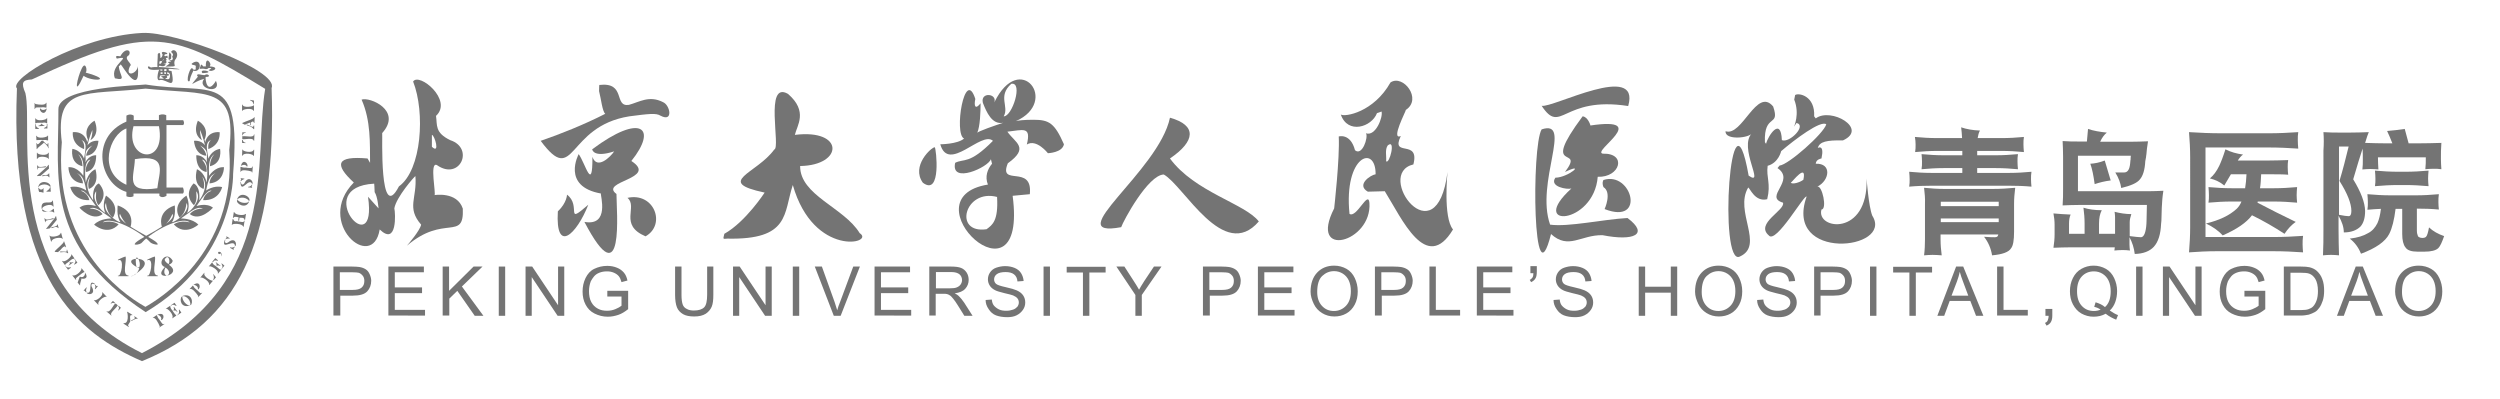 <?xml version="1.0" encoding="utf-8"?>
<!-- Generator: Adobe Illustrator 24.0.1, SVG Export Plug-In . SVG Version: 6.00 Build 0)  -->
<svg version="1.1" id="Logo" xmlns="http://www.w3.org/2000/svg" xmlns:xlink="http://www.w3.org/1999/xlink" x="0px" y="0px"
	 viewBox="0 0 1091.7 174.4" style="enable-background:new 0 0 1091.7 174.4;" xml:space="preserve">
<style type="text/css">
	.投影{fill:none;}
	.圆角_x0020_2_x0020_pt{fill:#FFFFFF;stroke:#000000;stroke-miterlimit:10;}
	.实时对称_x0020_X{fill:none;}
	.柔化斜面{fill:url(#SVGID_1_);}
	.黄昏{fill:#FFFFFF;}
	.植物_GS{fill:#FFE100;}
	.高卷式发型_GS{fill-rule:evenodd;clip-rule:evenodd;fill:#4CACE2;}
	.st0{fill:#747474;}
</style>
<linearGradient id="SVGID_1_" gradientUnits="userSpaceOnUse" x1="-579.122" y1="-644.634" x2="-578.415" y2="-643.927">
	<stop  offset="0" style="stop-color:#E6E7EA"/>
	<stop  offset="0.174" style="stop-color:#E2E3E6"/>
	<stop  offset="0.352" style="stop-color:#D6D6D8"/>
	<stop  offset="0.532" style="stop-color:#C0C0C1"/>
	<stop  offset="0.714" style="stop-color:#A3A4A3"/>
	<stop  offset="0.895" style="stop-color:#7F8281"/>
	<stop  offset="1" style="stop-color:#686E6C"/>
</linearGradient>
<path class="st0" d="M62,157.7c41.7-16.9,59-52,56.6-119.3c3.5-7.5-42.1-24.9-56.6-24v0c0,0,0,0-0.1,0v0
	C34.4,15.9,3.4,34.6,7.4,38.6C4,121.7,34.3,145.7,62,157.7 M115.8,38.8c-5.1,30.5,6.7,84.3-53.8,115.4
	C-0.3,123.2,14.8,56.4,11.1,40.7c-2-4.7-1.3-5.8,2.8-6C66,10.3,75.2,13.9,115.8,38.8z"/>
<path class="st0" d="M101.8,75.9c3.7-45.9-9.2-34.3-38.2-39v0c-2,0.4-38.3,0.9-38.1,10.8c0.2,29.2-6.6,59.2,38.1,88.6v0c0,0,0,0,0,0
	c0,0,0,0,0,0v0C102.7,113.1,101.8,75.9,101.8,75.9z M63.5,134c-11.7-6.5-40.3-28.4-36.5-71.9c-3.1-24.9,10.1-20.5,36.6-23.4v0
	c27.5,2.9,39.9-1.7,36.5,26.8C103.6,110.7,68.1,131.4,63.5,134z"/>
<path class="st0" d="M56.1,120.6h-4.6v-0.3c1.3,1.2,3.2-8.2,0-6.6v-0.3c0.1,0,1.9-1,3.3-1.4c0.7,1.6-1.7,8.3,1.3,8.3V120.6z"/>
<path class="st0" d="M57.5,120.5c1.6-0.3,2.7-1.4,3.3-3.3c-12.4-6,13.2-6.2-3.3,3.5V120.5z M59.5,116.2c0,0.2,0.4,0.8,1.3,0.5
	C62,114.2,58.4,108.8,59.5,116.2z"/>
<path class="st0" d="M68.9,120.6h-4.6v-0.3c1.3,1.2,3.2-8.2,0-6.6v-0.3c0.1,0,1.9-1,3.3-1.4c0.7,1.6-1.7,8.3,1.3,8.3V120.6z"/>
<path class="st0" d="M75.4,113.8c0,0.8-0.6,1.4-1.7,1.8c7,4.7-8,7.6-1.7,1C68.2,115.3,72.5,109,75.4,113.8z M72.8,120.4
	c0.8-0.1,2.1-1.7-0.5-3.6C72.1,116.9,70.9,119.6,72.8,120.4z M73.5,115.3c1-0.4,0.3-5-1.6-2C72,113.8,72,114.2,73.5,115.3z"/>
<path class="st0" d="M35.7,29.9c-1.9,3.7-4,13.7,0.8,3.2c3.7,2.7,13.6,2.1,0.9-1.4C38.3,31,37.4,26.4,35.7,29.9z"/>
<path class="st0" d="M52.6,24.5c0.2,0.4-2.9-0.9-1.6,1.1c7.6-1.6-3.4,2.7-0.8,8.6c5.4,1.3,1.8-1.6,1.7-5.3c0,0,0.5-0.2,0.8-0.8
	c0.4,0,8.7,14.9,7.5,0.8c-0.3,3.4-5.9,5.1-3.4-0.1c1.5-0.8-3.4-3.2-0.5-4.7C57.6,21.8,54.7,20.6,52.6,24.5z"/>
<path class="st0" d="M73,24.4c0.8-0.5-2,1-1-0.7c3.5-0.1-2.8-2.3-1,0.1c-0.2,1.6-1,1.5-1,1.5c0-0.2,0.2-3.4-1.1-1.7
	c0.1,1.3-0.8,8.4,0.6,5.2c0.1-0.5,2,1,2.9-0.7c-3.5-0.9,1.5,0.8,0-1.8c0.9-0.1,0.3,0.2,0-1C72.6,25.3,73.8,25.5,73,24.4z M70,27.9
	h-0.4c0,0-0.1-0.9,0.2-1.2h1C70.8,26.7,70.7,27.5,70,27.9z M71.5,25.8C71.2,25.4,70.7,25.4,71.5,25.8C71.8,26.2,70,27.1,71.5,25.8z"
	/>
<path class="st0" d="M73.6,22.8c1-0.4-1.2,5,1.1,2.8C74.6,24.7,75.4,23.5,73.6,22.8z"/>
<path class="st0" d="M74.7,22.7c1.2-2.2,4.2,0.7,1.7,3.5c-1.2,2.9,2.3,2.8-4.1,2.9c-0.3,0.1,0.8-0.5,1.8-1.4l-0.7-0.4
	c-0.3-0.6,2.6-0.2,0.6-0.8c-0.6-0.5,2.3,0.6,1.2-1.8C75.3,24.4,76.2,23.9,74.7,22.7z"/>
<path class="st0" d="M64.6,29.2c-0.3,2.7,8.8,0.3,11.1,1c9,0.5-7.2-1.6-9.8-0.7C65.9,29.5,64.8,28.6,64.6,29.2z"/>
<path class="st0" d="M74.9,31c-0.6,0-1.2-0.2-1.2-0.2l-0.1-0.9h-0.9l0,1.1l-1,0.1v-1.1L70.9,30v0.9L70,30.8c-0.3-2.7-2.6,5.4,0,4.1
	C73.1,34.6,76.8,40,74.9,31z M71.7,31.6h0.8v0.7l-0.8-0.1V31.6z M70.2,31.6c0.2,0,0.2,0,0.2,0h0.6v0.7h-0.8
	C70.2,32.4,70,31.6,70.2,31.6z M71.5,33.2c-0.8,0-1.2,0.2-1.2,0.2c0.7,0.6,2.7,1.2-0.8,0.9c0,0.1,0.1-0.4,0.5-1.4h2.3
	C72.4,32.8,72.3,33.1,71.5,33.2z M74,34.3c-0.1-0.3,0,0.8-1.9,0c0.3-0.3,1.5-0.1,0.6-1.3l0.8,0.1c0,0,0.6-0.7-0.1-0.8
	c0,0-0.6,0.2-0.4-0.7C73.7,31.6,74.7,32.2,74,34.3z"/>
<path class="st0" d="M83.7,27.8c4.2-3.2,4.7,3.4,1.3,3.2c-0.3-0.2-0.7-0.1-0.7-0.1c0.1,0.6-0.9,1.3-1.5,4.5
	c-2.2,1.3,0.5-7.9,1.5-5.1c0.6,0.3,1,0.1,1.2,0c0,0-0.1-0.7,0-1.5c-0.3-0.3-0.1-0.2-1.7-0.6L83.7,27.8z"/>
<path class="st0" d="M87.6,28.8c-1,2.2-0.2,0.7,2.3,1.4c0,0,0.8,0,1.2-0.5h1.2c0,0-0.4,0.6-1.2,0.9c1.2,1.3,5.6-1.3,0.5-1.6l0.2-0.5
	c0.6-0.8-2.1-4.5-1.9,0.5h-1.2C88.7,29,87.8,27.4,87.6,28.8z"/>
<path class="st0" d="M88.1,31.3c0-1.3,5.8,0.3,1.1,0.6C89.4,31.6,88.2,32.5,88.1,31.3z"/>
<path class="st0" d="M86,32.8c0.6-0.8,1.4,0,3.5,0c0.9-1.1,3.3,0.9,0.3,0.8c-0.2,0.9,0.6,8.1,4.5,1.7c2.8,6.1-8.8,3.6-5.1-0.9
	c-5.1,1.3-7.3,4.7-2.8-0.9L86,32.8z"/>
<path class="st0" d="M68.8,106.8c1.3-1.8-18.9-9.5-16.4-13.4c0,0,1.6,4.3,4.6,5.6c0,0,2.5-6.5-5.6-9.3c0,0-0.7,4.6,1.2,7.3
	c-1,0.3-8.6-4.9-6.3-8.4c0,0,0.1,4.5,3,6.4c0,0,3.7-5-3-9.6c0,0-2,4-0.3,7.6c-1.7-0.8-6.7-6.1-4-9.5c0.1,0.8-0.7,4.1,1,6.1
	c0,0,4.9-4.2,0.2-9.5c0,0-3.1,0.8-2.5,7.4c-1.4-1.9-4.2-6.7-1.3-10.4c0,0-1.4,2.9-0.6,5.4c0,0,4.8-1.2,2.9-8.6c0,0-3.2,1.1-4.2,5.8
	c-0.1,0.1-1.4-9.8,2-10c0,0-2.5,2.6-2,5.4c0,0,4.5-0.2,4.5-7.3c0,0-3-0.3-4.7,3.1c0.5-3-1.4-5,3.1-7.4c0,0-2.5,1.9-2.8,4.5
	c0,0,4.7,0.1,5.4-6.5c0,0-3.1-0.5-4.8,2c0.1-0.6,0.8-3.6,2.1-6.7c0,0,0.3,1.8-0.8,4.4c0,0,4.4-2.1,1.8-8.5c0,0-5.4,2.7-2.9,8.3
	l-0.3,1.1c0,0-0.8-4.8-6.3-4.4c0,0-0.8,5.3,4.9,7.4c0,0,0.5-2.5-1.1-4c2.6,1.3,1.8,3.5,1.1,8.2c0,0-1.1-3.6-5.1-4.3
	c0,0-1.3,6.2,4.4,7.6c0,0,0.2-2.9-1.9-5.3c2.1,1.7,2.6,3.5,2.3,9.5c0,0-2.4-4-6.5-3.8c0,0-0.2,6.5,6.3,7.1c0,0,0.2-2.4-2.6-4.6
	c2.1,1.4,2.9,1.6,4.1,7.7c0,0-3.3-2.4-7-1.5c0,0,1.2,6,8.3,5.7c0,0-0.4-3-3.7-4.1c1.8-0.7,4.9,4.3,6.6,6.7c0,0-4.3-1.6-7.2,0.7
	c0,0,5.6,6.3,10.1,2.8c0,0-1.7-2.5-5.7-2.4c2.8-1.3,5.4,1.5,9.6,4.3c0,0-5-0.1-7.6,2.7c0,0,5.8,5.2,10.7-0.1c0,0-2.5-2-6.9-0.9
	c3.5-3,16.5,4,20.7,8.7C66,106.2,67.4,106.9,68.8,106.8z"/>
<path class="st0" d="M58.9,106.8c-1.3-1.8,18.9-9.5,16.4-13.4c0,0-1.6,4.3-4.6,5.6c0,0-2.5-6.5,5.6-9.3c0,0,0.7,4.6-1.2,7.3
	c1,0.3,8.6-4.9,6.3-8.4c0,0-0.1,4.5-3,6.4c0,0-3.7-5,3-9.6c0,0,2,4,0.3,7.6c1.7-0.8,6.7-6.1,4-9.5c-0.1,0.8,0.7,4.1-1,6.1
	c0,0-4.9-4.2-0.2-9.5c0,0,3.1,0.8,2.5,7.4c1.4-1.9,4.2-6.7,1.3-10.4c0,0,1.4,2.9,0.6,5.4c0,0-4.8-1.2-2.9-8.6c0,0,3.2,1.1,4.2,5.8
	c0.1,0.1,1.4-9.8-2-10c0,0,2.5,2.6,2,5.4c0,0-4.5-0.2-4.5-7.3c0,0,3-0.3,4.7,3.1c-0.5-3,1.4-5-3.1-7.4c0,0,2.5,1.9,2.8,4.5
	c0,0-4.7,0.1-5.4-6.5c0,0,3.1-0.5,4.8,2c-0.1-0.6-0.8-3.6-2.1-6.7c0,0-0.3,1.8,0.8,4.4c0,0-4.4-2.1-1.8-8.5c0,0,5.4,2.7,2.9,8.3
	l0.3,1.1c0,0,0.8-4.8,6.3-4.4c0,0,0.8,5.3-4.9,7.4c0,0-0.5-2.5,1.1-4c-2.6,1.3-1.8,3.5-1.1,8.2c0,0,1.1-3.6,5.1-4.3
	c0,0,1.3,6.2-4.4,7.6c0,0-0.2-2.9,1.9-5.3c-2.1,1.7-2.6,3.5-2.3,9.5c0,0,2.4-4,6.5-3.8c0,0,0.2,6.5-6.3,7.1c0,0-0.2-2.4,2.6-4.6
	c-2.1,1.4-2.9,1.6-4.1,7.7c0,0,3.3-2.4,7-1.5c0,0-1.2,6-8.3,5.7c0,0,0.4-3,3.7-4.1c-1.8-0.7-4.9,4.3-6.6,6.7c0,0,4.3-1.6,7.2,0.7
	c0,0-5.6,6.3-10.1,2.8c0,0,1.7-2.5,5.7-2.4c-2.8-1.3-5.4,1.5-9.6,4.3c0,0,5-0.1,7.6,2.7c0,0-5.8,5.2-10.7-0.1c0,0,2.5-2,6.9-0.9
	c-3.5-3-16.5,4-20.7,8.7C61.8,106.3,60.4,107,58.9,106.8z"/>
<path class="st0" d="M72.7,81.9V54.6H80c0.8-0.8,0-2.1,0-2.1h-7.4v-2.2c-1.7-0.8-3.2,0-3.2,0v2.1h-11v-1.9c-1.6-1.1-3.2,0-3.2,0v2.6
	C39,60,43.6,80.4,55.2,83.8v1.9c1.8,0.8,3.1,0,3.1,0v-1.2h11.3v1c1.3,1.3,3.1,0,3.1,0v-1h7.2c0.8-0.8,0-2.6,0-2.6H72.7z M55.2,80.7
	c-12.8-5.7-7.4-22,0-24.6V80.7z M58.3,55.1h11.1C72.8,73,54.3,70,58.3,55.1z M68.7,82.2c-14.6,2.2-10-5.1-9.8-12.7
	C73.7,67.1,69.4,75.3,68.7,82.2z"/>
<path class="st0" d="M16.1,69.4l0-2.7l0.2,0c-0.1,0.8,4.2,1.6,4.8,0l0.2,0l0,2.7l-0.2,0c0.2-0.8-4.2-1.7-4.8,0L16.1,69.4z"/>
<path class="st0" d="M22.3,105.5l-0.7-2.6l0.2,0c0.1,0.8,4.5,0.5,4.7-1.2l0.2,0l0.7,2.6l-0.2,0c0-0.8-4.5-0.6-4.7,1.2L22.3,105.5z"
	/>
<path class="st0" d="M42.9,133.1l-1.9-2l0.1-0.1c0.5,0.7,4.2-1.7,3.5-3.3l0.1-0.1l1.9,2l-0.1,0.1c-0.4-0.7-4.2,1.6-3.5,3.3
	L42.9,133.1z"/>
<path class="st0" d="M96.3,110.1c0,0.2,0.7,0.3,0.4,1.8l-0.1-0.1c0.1-0.5-0.1-0.9-0.4-1.2C95.5,111.9,94.4,109.3,96.3,110.1z"/>
<path class="st0" d="M111,65.4l-0.1,2.7l-0.2,0c0.1-0.8-4.2-1.7-4.8-0.1l-0.2,0l0.1-2.7l0.2,0c-0.2,0.8,4.2,1.8,4.8,0.1L111,65.4z"
	/>
<g>
	<path class="st0" d="M17.7,46.9c0.2,0.1,1-0.3,2.3,0.1h0.3l0-2.1l-0.2,0c-0.2,1.1-2.9,0.9-4.7,0.5c0-0.1-0.1-0.2-0.1-0.4l-0.2,0
		l0,2.6l0.2,0c0.1-0.8,0.6-0.7,2.2-0.7"/>
	<path class="st0" d="M20.2,47.4c0.3,0.1-1.7,1.3-2.5,0h-0.2c-0.5,1.3,2.3,3.5,2.9,0H20.2z"/>
</g>
<g>
	<path class="st0" d="M69.8,139.9c0-0.3-0.8-0.7-1.2-2l-0.2-0.3l-1.7,1.2l0.1,0.1c1-0.5,2.3,2,3,3.7c0,0.1-0.1,0.2-0.3,0.3l0.1,0.1
		l2.2-1.5l-0.1-0.1c-0.7,0.4-0.9-0.1-1.8-1.4"/>
	<path class="st0" d="M68.9,137.6c0-0.3,2.1,0.7,1.4,2.1l0.1,0.1c1.4-0.3,1.7-3.8-1.6-2.4L68.9,137.6z"/>
</g>
<g>
	<path class="st0" d="M85.9,126.6c-0.1-0.3-0.9-0.5-1.5-1.7l-0.2-0.2l-1.4,1.5l0.1,0.1c0.9-0.7,2.7,1.5,3.7,3c0,0.1-0.1,0.2-0.2,0.4
		l0.1,0.1l1.8-1.9l-0.1-0.1c-0.6,0.5-0.9,0.1-2-1"/>
	<path class="st0" d="M84.6,124.5c-0.1-0.3,2.2,0.3,1.8,1.8l0.1,0.1c1.3-0.6,0.9-4.1-2-2L84.6,124.5z"/>
</g>
<g>
	<path class="st0" d="M107.6,73.2c-0.2-0.1-1,0.2-2.3-0.3l-0.3,0L105,75l0.2,0c0.2-1.1,3-0.6,4.7-0.1c0,0.1,0.1,0.2,0.1,0.4l0.2,0
		l0.2-2.6l-0.2,0c-0.1,0.8-0.6,0.7-2.2,0.6"/>
	<path class="st0" d="M105.3,72.5c-0.3-0.1,1.8-1.2,2.5,0.2l0.2,0c0.6-1.3-2-3.7-2.8-0.2L105.3,72.5z"/>
</g>
<g>
	<path class="st0" d="M18.2,53.6c0.2,0.2,1.2-0.4,2.1,0.2h0.3l0-2.2l-0.2,0c0.2,0.7-4.3,1.6-4.8,0.1l-0.2,0l0,2.1h0.3
		c0.5-0.3,0.6-0.1,2.2-0.2"/>
	<path class="st0" d="M20.5,54.1c-0.3,0.4,0.6,1-1.3,1.8l0,0.2l1.5,0l0-2H20.5z"/>
	<path class="st0" d="M17.7,54.5c-0.2,0.2-0.5,0.3-0.9,0.4l0,0.2l2.6-0.1l0-0.2c-0.3-0.2-0.4,0.2-1.2-0.8h-0.1
		C18,54.3,17.8,54.4,17.7,54.5z"/>
	<path class="st0" d="M15.6,54.3c0-0.1,0-0.2,0-0.2h-0.2l0,2.2l1.6,0l0-0.2C16.2,55.7,15.6,55.3,15.6,54.3z"/>
</g>
<g>
	<path class="st0" d="M30.4,114c0.2,0,0.7-1,1.9-1l0.2-0.2l-1.3-1.8l-0.1,0.1c0.6,0.5-2.6,3.8-3.9,2.8l-0.1,0.1l1.2,1.7l0.3-0.2
		c0.3-0.5,0.4-0.4,1.7-1.4"/>
	<path class="st0" d="M32.5,113.1c0,0.5,1.1,0.5-0.1,2.3l0.1,0.2l1.3-0.9l-1.2-1.7L32.5,113.1z"/>
	<path class="st0" d="M30.5,115c0,0.3-0.2,0.5-0.5,0.8L30,116l2.1-1.5l-0.1-0.1c-0.3,0-0.2,0.4-1.5,0.1l-0.1,0.1
		C30.5,114.7,30.5,114.9,30.5,115z"/>
	<path class="st0" d="M28.6,116.1c-0.1-0.1-0.1-0.1-0.1-0.2l-0.1,0.1l1.3,1.8l1.3-0.9l-0.1-0.2C29.8,116.9,29.1,116.9,28.6,116.1z"
		/>
</g>
<g>
	<path class="st0" d="M75.4,135.7c0-0.2-1-0.7-1-1.9l-0.2-0.2l-1.8,1.2l0.1,0.1c0.5-0.6,3.7,2.7,2.7,4l0.1,0.1l1.7-1.2l-0.2-0.3
		c-0.5-0.3-0.4-0.4-1.4-1.7"/>
	<path class="st0" d="M74.6,133.5c0.5,0,0.5-1,2.3,0.1l0.2-0.1l-0.9-1.3l-1.7,1.2L74.6,133.5z"/>
	<path class="st0" d="M76.5,135.6c0.3,0,0.5,0.2,0.8,0.6l0.2-0.1l-1.5-2.1l-0.2,0.1c0,0.3,0.4,0.3,0,1.5l0.1,0.1
		C76.1,135.5,76.3,135.5,76.5,135.6z"/>
	<path class="st0" d="M77.5,137.5c-0.1,0.1-0.1,0.1-0.2,0.1l0.1,0.1l1.8-1.2l-0.9-1.3l-0.2,0.1C78.3,136.2,78.3,136.9,77.5,137.5z"
		/>
</g>
<g>
	<path class="st0" d="M94.3,116.3c0-0.3-1.1-0.4-1.5-1.5l-0.2-0.2l-1.4,1.7l0.1,0.1c0.3-0.7,4.4,1.5,3.8,3l0.1,0.1l1.3-1.6l-0.2-0.2
		c-0.6-0.1-0.5-0.3-1.8-1.3"/>
	<path class="st0" d="M92.9,114.5c0.5-0.1,0.2-1.2,2.2-0.6l0.1-0.2l-1.2-1l-1.3,1.6L92.9,114.5z"/>
	<path class="st0" d="M95.2,115.9c0.3,0,0.6,0.1,1,0.3l0.1-0.1l-2-1.6l-0.1,0.1c0.1,0.3,0.4,0.1,0.4,1.4l0.1,0.1
		C94.9,115.9,95.1,115.9,95.2,115.9z"/>
	<path class="st0" d="M96.7,117.4c-0.1,0.1-0.1,0.1-0.2,0.2l0.1,0.1l1.4-1.7l-1.2-1l-0.1,0.2C97.2,116,97.4,116.7,96.7,117.4z"/>
</g>
<g>
	<path class="st0" d="M18.5,61.2c0.3,0.1,1.1-0.3,2.2,0.1h0.3L21,59.2l-0.2,0c0.2,0.7-4.3,1.6-4.8,0.1l-0.2,0l0.1,1.9
		c0.5,0,0.9-0.1,2.3-0.1"/>
	<path class="st0" d="M20.9,62.4c0,0.5-0.1,0.7-0.3,0.7c-0.6-0.3-0.6-0.4-1.8-1.6h-0.6c0-0.5-1.8,2.7-2.1,1l-0.2,0l0.1,2.6l0.2,0
		c0.1-0.6,1.9-1.7,3-2.8c1.3,1.1,1.9,1.9,1.8,2.4l0.2,0l-0.1-2.2L20.9,62.4z"/>
</g>
<g>
	<path class="st0" d="M17.2,73.2l2.6-0.1l0.4-0.4c0-0.4-3.5,1-3.8-0.5l-0.2,0l0.1,1.8l0.2,0C16.4,73.5,16.7,73.2,17.2,73.2z"/>
	<path class="st0" d="M20.2,73.1l-4,3.6l0,0.2l1.6-0.1l0.4-0.4l0,0l3.2-2.8l-0.1-1.6l-0.2,0c0,0.1-0.2,0.3-0.5,0.7"/>
	<path class="st0" d="M21.5,75.7l-0.2,0c0,0.5-0.8,0.9-2.6,0.8l-0.4,0.4c0.7,0.3,2.2-0.9,3.1,0.5l0.2,0L21.5,75.7z"/>
</g>
<g>
	<path class="st0" d="M20.6,96.2l2.6-0.5l0.3-0.4c-0.1-0.4-3.3,1.5-3.9,0l-0.2,0l0.3,1.7l0.2,0C19.8,96.6,20.1,96.3,20.6,96.2z"/>
	<path class="st0" d="M23.6,95.6l-3.4,4.2l0,0.2l1.6-0.3l0.3-0.4l0,0l2.7-3.3l-0.3-1.6l-0.2,0c0,0.1-0.1,0.4-0.4,0.8"/>
	<path class="st0" d="M25.2,98l-0.2,0c0.1,0.5-0.6,1-2.4,1.2l-0.3,0.4c0.7,0.2,2.1-1.2,3.1,0l0.2,0L25.2,98z"/>
</g>
<g>
	<path class="st0" d="M16.9,81.7c-0.1-0.7,3-2.1,4.9-0.2l0.3,0c0-2.1-4.8-3.3-5.4,0.2L16.9,81.7z"/>
	<path class="st0" d="M18.8,84.1l0.2,0l0-1.9l-0.2,0c0.1,0.4-1.2,1.2-1.9-0.2l-0.2,0c0.1,0.9,0.2,1.5,0.5,1.9
		C17.1,84,17.3,83.6,18.8,84.1z"/>
	<path class="st0" d="M22.1,82.8c0-0.5,0-0.7,0-1l-0.3,0c-0.1,0.4-0.1,0.8-1.5,1.7l0,0.2l1.9,0"/>
</g>
<g>
	<path class="st0" d="M18.2,91.2l0.3,0c-0.6-1,3.9-2.7,4.7-1l0.2,0l-0.3-2.6l-0.2,0C22.4,89.7,17.6,86.5,18.2,91.2z"/>
	<path class="st0" d="M23.5,91.2l-0.2,0c-0.5,0.6-2.4,2.1-4.7,0.3l-0.3,0c0.3,2.1,3.7-0.1,5.2,1.3l0.2,0L23.5,91.2z"/>
</g>
<g>
	<path class="st0" d="M25.7,109.7L25.7,109.7c0.3,0.3,2.4-3.3,3-1.7l0.2-0.1l-0.9-2.5l-0.2,0.1c0.3,0.6-3.1,3.2-3.9,4.2L24,110
		l1.4,0.1L25.7,109.7z"/>
	<path class="st0" d="M29.3,109l-0.2,0.1c0.3,1.2-0.5,0.7-2.7,0.7l-0.3,0.3c0.7,0.3,2.3-0.5,3.5,0.5l0.2-0.1L29.3,109z"/>
</g>
<g>
	<path class="st0" d="M34.8,120.2c0.2-0.1,0.6-0.7,1.8-1.3l0.3-0.2l-1.3-1.6l-0.1,0.1c0.6,0.6-2.3,3.7-3.8,3l-0.1,0.1l1.6,2l0.1-0.1
		c-0.4-0.7,0.1-0.9,1.3-1.9"/>
	<path class="st0" d="M37.1,119l-0.1,0.2c0.4-0.1-0.1,2.6-2.1,1.6l-0.1,0.1l-0.9,2.5l1,1.2l0.1-0.1c-0.2-0.5,0.3-1.4,0.6-2.9
		C36.6,122,39,121.6,37.1,119z"/>
</g>
<g>
	<path class="st0" d="M40.1,125.3c-0.4-0.6-0.2-2,1.2-1.1l0.2-0.2c-3.5-2.6-0.7,4.5-3.5,3.8l-0.1,0.2
		C38.9,129,41.9,128.4,40.1,125.3z"/>
	<path class="st0" d="M37,127c0.1,0.1,0.1,0.2,0.6,0.7l0.2-0.2c-0.3-0.5-0.3-1.1,0.1-1.9l-0.2-0.1l-1.2,1.4l0.2,0.1
		C36.8,126.9,36.9,126.9,37,127z"/>
	<path class="st0" d="M42.1,124.9c-0.1-0.1-0.1-0.1-0.4-0.6l-0.2,0.2c0.2,0.4,0.2,1-0.1,1.7l0.2,0.1l1.1-1.3l-0.2-0.2
		C42.4,124.9,42.2,125,42.1,124.9z"/>
</g>
<g>
	<path class="st0" d="M99.7,105.8c-0.6,0.5-1.9,0.6-1.3-1l-0.2-0.1c-1.9,5.1,4.2-0.8,4.4,2.7l0.2,0.1
		C103.6,106.2,102.4,103.5,99.7,105.8z"/>
	<path class="st0" d="M102,108.5c0.1-0.1,0.1-0.1,0.6-0.7l-0.2-0.1c-0.4,0.4-1.1,0.5-1.9,0.3l-0.1,0.2l1.6,0.9l0.1-0.2
		C102,108.7,101.9,108.6,102,108.5z"/>
	<path class="st0" d="M98.9,103.9c0,0.1-0.1,0.1-0.5,0.5l0.2,0.1c0.4-0.3,0.9-0.4,1.6-0.3l0.1-0.2l-1.4-0.8l-0.1,0.2
		C98.9,103.6,99,103.8,98.9,103.9z"/>
</g>
<g>
	<path class="st0" d="M106.8,79.9c-0.3,0.7-1.5,1.3-1.6-0.4l-0.2,0c0.2,5.5,3.6-2.3,5.1,0.8l0.2,0C110.6,78.8,108.4,76.7,106.8,79.9
		z"/>
	<path class="st0" d="M109.9,81.5c0-0.2,0.1-0.2,0.3-0.9l-0.2,0c-0.2,0.5-0.8,0.9-1.7,1l0,0.2l1.8,0.2l0-0.2
		C110,81.7,109.9,81.6,109.9,81.5z"/>
	<path class="st0" d="M105.3,78.4c0,0.1-0.1,0.1-0.3,0.7l0.3,0c0.2-0.4,0.7-0.7,1.4-0.9l0-0.2l-1.6-0.2l0,0.2
		C105.3,78.2,105.4,78.3,105.3,78.4z"/>
</g>
<g>
	<path class="st0" d="M50.1,132.5l0.2-0.2l-1-0.9l-1,1.1l0.2,0.1C48.9,132.2,49.5,132.1,50.1,132.5z"/>
	<path class="st0" d="M51.6,133.7c0.5,0.5,0.5,1.1,0,1.7l0.2,0.2l1-1.2l-1-0.9L51.6,133.7z"/>
	<path class="st0" d="M51.3,133.5C51.3,133.5,51.3,133.5,51.3,133.5l0.2-0.1l-1-0.9l-0.2,0.2c0,0,0,0,0,0c-0.5-0.2-2.2,4.2-3.7,3.2
		l-0.1,0.1l2.1,1.8l0.1-0.1C47.7,136.7,50.4,135,51.3,133.5z"/>
</g>
<g>
	<path class="st0" d="M106,61.1l-0.3,0l0,1.3l1.5,0.1l0-0.2C106.5,62.2,106.1,61.8,106,61.1z"/>
	<path class="st0" d="M106,59.1c0.1-0.7,0.5-1,1.3-1.1l0-0.2l-1.5,0l0,1.3L106,59.1z"/>
	<path class="st0" d="M106,59.5C106,59.5,106,59.5,106,59.5l-0.2-0.1l0,1.4l0.2,0c0,0,0,0,0-0.1c0.2,0.5,4.6-0.9,4.8,0.8l0.2,0
		l0.1-2.8l-0.2,0C110.8,60.3,107.7,59.3,106,59.5z"/>
</g>
<g>
	<path class="st0" d="M56.8,140.1c0.4,0.2-0.7-3.1,0.9-2.4l0.1-0.2l-2.2-1.4l-0.1,0.2c0.3,0.4,0.9,5.2-1.5,4.8l-0.1,0.2l2.3,1.5
		l0.1-0.2c-0.7-0.5-0.3-0.8,0.6-2.2"/>
	<path class="st0" d="M58.7,138.1l-0.1,0.2c0.4,0.7,0.7,0.7-1.3,1.6l0,0.3c0.2,0.1,1.7-1.2,2.7-1l0.1-0.2L58.7,138.1z"/>
</g>
<g>
	<path class="st0" d="M79.8,129.5c0.4-0.7,3.6,0.9,3.3,3.6l0.1,0.2c1.3-0.8,0.8-5.7-3.7-4L79.8,129.5z"/>
	<path class="st0" d="M82.9,133.3c-0.4,0.5-3.1-1.1-3.3-3.6l-0.2-0.2c-1.1,0.9-0.6,5.3,3.6,3.9L82.9,133.3z"/>
</g>
<g>
	<path class="st0" d="M103.8,87.1c-0.1-0.7,3.3-1.6,4.9,0.6l0.2,0c0.7-1.9-4.1-4.5-5.4-0.6L103.8,87.1z"/>
	<path class="st0" d="M108.6,88c0,0.6-3,1.2-4.8-0.6l-0.3,0c-0.5,1.7,4,4.1,5.3,0.6L108.6,88z"/>
</g>
<g>
	<path class="st0" d="M93.1,122.1l0.2,0.2l1-1.2l-1.1-1.4l-0.1,0.2C93.5,120.7,93.5,121.5,93.1,122.1z"/>
	<path class="st0" d="M92.8,122.5c-0.3,0.4-4.3-1.8-3.5-3.3l-0.1-0.1l-1.7,2.1l0.1,0.1c0.3-0.7,4.2,1.6,3.7,3.1l0.1,0.1l1.5-1.8
		L92.8,122.5z"/>
</g>
<g>
	<path class="st0" d="M110.7,45.5l0.2,0l0-1.6l-1.7-0.3l0,0.2C110.1,44.1,110.6,44.7,110.7,45.5z"/>
	<path class="st0" d="M110.7,46c0,0.5-4.5,1.3-4.8-0.3l-0.2,0l0,2.7l0.2,0c-0.2-0.7,4.3-1.5,4.8,0l0.2,0l0-2.4L110.7,46z"/>
</g>
<g>
	<path class="st0" d="M103.8,96.7c-0.4-0.5-1.4,0.7-2-1.1l-0.2,0l-0.4,2.6l0.2,0c-0.1-0.7,4.5-0.7,4.8,0.8l0.2,0l0.4-2.6l-0.2,0
		c-0.2,0.8-0.7,0.6-2.4,0.3"/>
	<path class="st0" d="M107.1,93.4c-0.1,0.8-4.4,0.7-4.8-0.8l-0.2,0l-0.4,2.6l0.2,0c0.1-0.5,0.7-0.7,2.3-0.3l-0.2,1.4l0.4,0.1
		l0.2-1.4c0,0.3,2.2-0.4,2.2,1.1l0.2,0l0.4-2.6L107.1,93.4z"/>
</g>
<g>
	<path class="st0" d="M107.4,54.2l1.9-0.7l0,1.1l0.3,0.1l0-1.3c0.2,0.2,1-1.1,1.3,0.3l0.2,0l0.1-2.5l-0.2,0
		c-0.4,0.9-3.4,1.6-5.2,2.5l0,0.2l1.2,0.6"/>
	<path class="st0" d="M109.3,55l-1.4-0.6l-0.4,0.1c1.2,0.8,1.9,0.3,3.3,1.9l0.2,0l0-1.6l-0.2,0c-0.3,0.5,0,0.9-1.3,0.3"/>
</g>
<path class="st0" d="M202.1,91.1c-2.5-7.6-12.4-5.9-12.4-5.9c0.9,0.1-2.3-14.9,1.1-13.1c10,7,16.5-7.4,5.8-10.9
	c-6.8-3.3-5.6-6.5-6.2-10.6c7.5-6.9-7.4-19.1-10-15c5.3,13.4,3.8,38.6-6.2,45.8c-8.7,16.8-7.1-23-7.3-23.3c8.9-9.9-5.5-15.9-9-14.6
	c4.1,9.3,3.6,19.2,3.7,27.6l-1.1-1.9c-13.6-1.2-14.7,2.5-6,10.5c-17.2,17.5,8.2,39.4,11.3,20.5c7.7,7.4,6.9-7.2,6.4-9.2
	c0.8-4.9,8.9-14.1,9.2-14.1c0.8,9.7-4,13.7,2.5,21.2c-0.5,2.6-5.7,8.6-6.2,9.2C193.9,93.4,202.7,105.5,202.1,91.1z M160.7,85.9
	c4.4,29.8-25.3-4.2,2.7-5.7c0,0,0.2,2.3,0.2,3.7c1.3,1.9,1.7,7.1,1.7,7.1L160.7,85.9z M188.6,64.1v-5.2
	C189.8,59,192.3,67.6,188.6,64.1z"/>
<path class="st0" d="M236.1,61.5c8.5-2.9,19-7.1,28.2-11.8c-1.3-1.1-1.8-6.5-2.7-9.9c0-1.5,0.1-2.7,0.1-2.7
	c11.8-1.4,6.2,9.7,12.9,8.7c4.5-1.2,8.9-4.3,14.9-1.2c3.1,1.2,4.7,9-1.1,5.9c-1.9-1.2-5.1-0.8-13.6,0.3
	C247.1,55.2,251.3,81.9,236.1,61.5z"/>
<path class="st0" d="M252.7,67.3c0,0-7.7,14.1,9.7,17.2c-0.3,0.7,4,14.4-7.2,12.4c17.6,33.6,14-5,14-12.2
	c-7.7-5.6,18.5-6.6,6.5-14.4c11.6-14.4,4.3-21.1-17.1-5.1c0,0,0.4,3.9,9.6,0.9c-1.6,2.4-7.5,8.2-9.5,2.4
	C258.8,84.4,255.6,71.3,252.7,67.3z"/>
<path class="st0" d="M247.6,85c0,0,0,3.5-4,7.3c-1.1,18.8,8.2,10.1,13.3-2.9C246.3,98.6,254.1,89.9,247.6,85z"/>
<path class="st0" d="M274,86.4c4.7,3.9-3.9,11.8,7.9,16.8C291,98.1,285.7,83.8,274,86.4z"/>
<path class="st0" d="M344.1,41c-10.4-6-3.1,23.6-6,24.3c-7.7,10.6-26.2,14.1-4.2,18.8c0,0-8.3,12.8-17.6,18c-0.4,2.1-1,2.4,1.3,2.1
	c27.4,0.6,24.5-11,28.6-23.4c9.1,31.8,36.2,25.5,29.2,21c-6.8-11.2-26.1-16.5-26-29.3c19-0.3,19.4-16.3-2.3-13.6
	C348,54.8,353,48.7,344.1,41z"/>
<path class="st0" d="M408.2,64.3c-1.4-0.1-10.5,8.2-5.2,15.5C411.2,85.9,408.8,64.8,408.2,64.3z"/>
<path class="st0" d="M510.9,51.4c11.8,3.3,11.2,10.2,0,17.8c10.8,14.7,32.8,19.7,38.8,27.5c-15.4,17.9-32.6-15.5-41.5-20.5
	c-6.9,0.2-17.7,20.3-18.6,23C462.2,104.3,506,74.8,510.9,51.4z"/>
<path class="st0" d="M632.1,75.1c-4.8,38.2-32.2,0.8-14.9-3.3c2.9-11.4-10.1-2.8-5.5-12.4c-4.6,2,2.4-11.1,2.2-11.4
	c7.3-4.8-1.2-15.7-6.7-12c-7.3,13-19.9,15.2-21.7,14c3,8.8,13.5,5.5,15.8-0.6c0,0,1.6-0.5,2-0.7c0.7,2.4-2.6,11-6.8,9.5
	c1.1,1.8-1.7,10.1-4.8,7.4c-2-7.6-7.1-6-7.1-6c0.5,9.4-2,31.4-2,31.4c-11.4,22.3,16.6,14.9,15.4-2.4c-0.5-5.8-5.6,6.8-8.7,4.8
	c-2.6-25.5,11.5-30.5,11.4-17.3c-2.2,0.3-8.6,4.6-3.4,7.6l7.4-0.2c7.5,12,18.1,36.2,29.8,16.7C630.1,95,632.1,75.1,632.1,75.1z
	 M605.3,70.4c0.2-2.4-0.6-5,0.7-6.9C609.7,60.4,606.7,72,605.3,70.4z"/>
<path class="st0" d="M673.2,46.2c4.7,1.1,43.4-19.5,37.8,0.1C682.1,41.8,681.8,59.2,673.2,46.2z"/>
<path class="st0" d="M673.2,56.5c-4.5,7.5-3.8,77.1,4.1,45.7c7.7,7,13,0.3,22.5,0.5c13.6,2.7,20.5-0.3,10.9-7.5
	c-10.8,0.6-25.7,4-33.8,2.9C670.4,79.7,687,51.9,673.2,56.5z"/>
<path class="st0" d="M691.1,50.8c-19.3,25.9,1.5,12.1-7.7,24.3c9.4-4.5,1.5,2.4-4.2,2.5c-2.8,4,5.3,5.3,7,4.7
	c-19.5,17.7,9.8,16,11.5-5.1c9.8,0.4,12.9-10.4,2.2-10.1c-5.1-0.9,21.6-16.3-5.4-12.3C694.6,54.8,693.4,51,691.1,50.8z"/>
<path class="st0" d="M700.2,78.6c12.4-4,18.7,19.8,0.5,12.7c0,0,3.3-7.2-0.5-9.6C699.4,79.7,700.2,78.6,700.2,78.6z"/>
<path class="st0" d="M817.6,94.2c-1.6-3.9-2.5-16.2-2.5-16.2c0.8,25.5-22.2,22.3-19.7,13.5c2.6-0.1,0.3-10.7-1.8-10
	c5.4-2.7,6.4-10.3-0.7-10c0.1-2,2.5-2.3,2.5-2.3c1.4-6.4-1.6-4.6-1.6-4.6c0.8-2.8,3.9-3.4,11-3.3c11.2-5.1-5.3-14.6-11.9-9.6
	l-0.7-0.9c0.5-8.9-6.7-10.4-8.3-9.3l-0.4,2c2.5,6.3-0.1,11.8-0.1,11.8l1.1-1.6c4.6,1-3,8.9-6.4,7.5c-0.4-10.5-6.1-1.8-6.9,1.6
	l-0.5-0.7c-0.5-12.9,6.8-6.3,3.6-15.6c-7.2-8.7-13.5,13.3-20.8,10.8c-0.3,4.1,10.5,3,11.6,0.8c-6.2,6.2,5.9,23.7-1.5,18.6
	c-7.9-44.6-13.3,40.5-3.8,35.3c10.8-4.9-2.6-19.7,3.6-30.1c0.8,0.2,2.9,6.4,8.3,5.1c1.7-6.9-0.5-9.5,0.2-14.6
	c4.8-1.3,5.9-6.4,5.9-6.4c5.8-5,17.4-13.7,19.7-11.7c-1.2,4.1-16.6,17.7-20.4,18l-0.9,1.1c8.1,5.5-6.2,12.6,2.4,15.1
	c1.1,3.3-12.3,9.1-6.2,14.3c3.1,4,15.8-18.5,16.5-16.9C778.8,114.4,827.1,109.2,817.6,94.2z M787.5,78.5c-1.6,1.2-4.7,2.1-5.5,1.3
	C782.7,79.4,789.1,70.9,787.5,78.5z"/>
<path class="st0" d="M451.3,52.3c-4.3,0-6.6,0.3-7.7,0.6c19.2-8.5,1.8-31.2-9.4-8.2c1.4-3.9-6.2-4.7-5,0.2c1.6,4.1,4,9.7,8.9,8.7
	c-3,1-11.6,3.9-11.4,4.5c1.3-2.8,1.5-9.4,1.5-13c-2.2,2.8-3,1.5-2.3-1.9c-4.6-14.2-9.5,15.4-4.9,17.3c-2.9,2.5-10.4,2.5-10.4,2.5
	c3.6,12.7,18-6.1,23-1.5c-10.4,10.5-12.6,7.6-16.5,9.6c-2.1,9.5,14.6,1.9,15.6-1.6l0.5,2c-2,2.4-3.2,5.6-1.8,9.1
	c-36.3,5.9,17.6,56.7,10.8,4.9l7.5-0.7c1.4-13.4-13.9-3-9.6-13.5c9.6-6.9,3.2-8.9-0.2-13.8c6.8-0.7,10.5-2.6,8.5,5.6
	c4.2-2.6,9.2,3.8,9.2,3.8s6.3-0.2,7-3.9C460.5,53.7,458.1,52.3,451.3,52.3z M430.8,100.1c-14.7,2.1-9.5-17.8,4.6-14.1
	C436,96.4,433.4,98.2,430.8,100.1z M438.3,50.8c2.5-4.3-2.8-8.7,3.3-14.2C446.9,35.6,442,51,438.3,50.8z"/>
<path class="st0" d="M145.6,137.9v-21.5h8.1c1.4,0,2.5,0.1,3.3,0.2c1.1,0.2,1.9,0.5,2.7,1s1.3,1.2,1.7,2.1c0.4,0.9,0.7,1.9,0.7,2.9
	c0,1.8-0.6,3.4-1.7,4.6c-1.2,1.3-3.3,1.9-6.3,1.9h-5.5v8.7H145.6z M148.4,126.6h5.6c1.8,0,3.1-0.3,3.9-1s1.2-1.6,1.2-2.9
	c0-0.9-0.2-1.7-0.7-2.3c-0.5-0.6-1.1-1.1-1.8-1.3c-0.5-0.1-1.4-0.2-2.7-0.2h-5.5V126.6z"/>
<path class="st0" d="M169.6,137.9v-21.5h15.5v2.5h-12.7v6.6h11.9v2.5h-11.9v7.3h13.2v2.5H169.6z"/>
<path class="st0" d="M193.3,137.9v-21.5h2.8v10.6l10.7-10.6h3.9l-9,8.7l9.4,12.8h-3.8l-7.6-10.9l-3.5,3.4v7.4H193.3z"/>
<path class="st0" d="M217.8,137.9v-21.5h2.8v21.5H217.8z"/>
<path class="st0" d="M229.5,137.9v-21.5h2.9l11.3,16.9v-16.9h2.7v21.5h-2.9L232.2,121v16.9H229.5z"/>
<path class="st0" d="M265.2,129.5V127l9.1,0v8c-1.4,1.1-2.8,2-4.3,2.5s-3,0.8-4.6,0.8c-2.1,0-4-0.5-5.8-1.4s-3-2.2-3.9-3.9
	s-1.3-3.6-1.3-5.7c0-2.1,0.4-4,1.3-5.9c0.9-1.8,2.1-3.2,3.8-4s3.5-1.3,5.7-1.3c1.6,0,3,0.3,4.2,0.8c1.3,0.5,2.2,1.2,3,2.1
	s1.3,2.1,1.6,3.5l-2.6,0.7c-0.3-1.1-0.7-2-1.2-2.6s-1.2-1.1-2.1-1.5s-1.9-0.6-3-0.6c-1.3,0-2.4,0.2-3.4,0.6s-1.7,0.9-2.3,1.6
	s-1,1.4-1.4,2.1c-0.5,1.3-0.8,2.8-0.8,4.3c0,1.9,0.3,3.5,1,4.8c0.7,1.3,1.6,2.2,2.9,2.9s2.6,0.9,4,0.9c1.2,0,2.4-0.2,3.6-0.7
	s2.1-1,2.7-1.5v-4H265.2z"/>
<path class="st0" d="M308.7,116.4h2.8v12.4c0,2.2-0.2,3.9-0.7,5.1s-1.4,2.3-2.6,3.1c-1.3,0.8-2.9,1.2-5,1.2c-2,0-3.7-0.3-4.9-1
	s-2.2-1.7-2.7-3s-0.8-3.1-0.8-5.4v-12.4h2.8v12.4c0,1.9,0.2,3.2,0.5,4.1c0.3,0.9,0.9,1.6,1.8,2c0.8,0.5,1.9,0.7,3.1,0.7
	c2.1,0,3.6-0.5,4.5-1.4s1.3-2.8,1.3-5.5V116.4z"/>
<path class="st0" d="M320.1,137.9v-21.5h2.9l11.3,16.9v-16.9h2.7v21.5h-2.9L322.8,121v16.9H320.1z"/>
<path class="st0" d="M346.2,137.9v-21.5h2.8v21.5H346.2z"/>
<path class="st0" d="M364.1,137.9l-8.3-21.5h3.1l5.6,15.6c0.4,1.3,0.8,2.4,1.1,3.5c0.3-1.2,0.7-2.3,1.2-3.5l5.8-15.6h2.9l-8.4,21.5
	H364.1z"/>
<path class="st0" d="M381.9,137.9v-21.5h15.5v2.5h-12.7v6.6h11.9v2.5h-11.9v7.3h13.2v2.5H381.9z"/>
<path class="st0" d="M405.8,137.9v-21.5h9.5c1.9,0,3.4,0.2,4.4,0.6s1.8,1.1,2.4,2s0.9,2.1,0.9,3.2c0,1.5-0.5,2.8-1.5,3.9
	s-2.5,1.7-4.6,2c0.8,0.4,1.3,0.7,1.7,1.1c0.8,0.8,1.6,1.7,2.4,2.9l3.7,5.8h-3.6l-2.8-4.5c-0.8-1.3-1.5-2.3-2.1-3s-1-1.2-1.4-1.4
	c-0.4-0.3-0.9-0.5-1.3-0.6c-0.3-0.1-0.8-0.1-1.6-0.1h-3.3v9.5H405.8z M408.7,125.9h6.1c1.3,0,2.3-0.1,3-0.4s1.3-0.7,1.7-1.3
	s0.6-1.2,0.6-1.9c0-1-0.4-1.9-1.1-2.5s-1.9-1-3.5-1h-6.8V125.9z"/>
<path class="st0" d="M430.4,131l2.7-0.2c0.1,1.1,0.4,2,0.9,2.6s1.2,1.2,2.2,1.7s2.1,0.6,3.3,0.6c1.1,0,2-0.2,2.9-0.5
	s1.4-0.8,1.9-1.3c0.4-0.6,0.6-1.2,0.6-1.8c0-0.7-0.2-1.3-0.6-1.8s-1-0.9-1.9-1.3c-0.6-0.2-1.9-0.6-3.8-1c-2-0.5-3.4-0.9-4.1-1.3
	c-1-0.5-1.8-1.2-2.3-2s-0.8-1.7-0.8-2.7c0-1.1,0.3-2.1,0.9-3s1.5-1.7,2.7-2.1s2.5-0.7,3.9-0.7c1.6,0,3,0.3,4.2,0.8
	c1.2,0.5,2.2,1.3,2.8,2.3s1,2.1,1.1,3.4l-2.7,0.2c-0.1-1.4-0.6-2.4-1.5-3.1s-2.1-1-3.7-1c-1.7,0-3,0.3-3.8,0.9s-1.2,1.4-1.2,2.3
	c0,0.8,0.3,1.4,0.8,1.9c0.5,0.5,2,1,4.3,1.5c2.3,0.5,3.9,1,4.8,1.4c1.3,0.6,2.2,1.3,2.8,2.2c0.6,0.9,0.9,1.9,0.9,3.1
	c0,1.1-0.3,2.2-1,3.2s-1.6,1.8-2.8,2.4s-2.6,0.8-4.1,0.8c-1.9,0-3.6-0.3-4.9-0.8s-2.3-1.4-3.1-2.6
	C430.8,133.7,430.4,132.4,430.4,131z"/>
<path class="st0" d="M455.7,137.9v-21.5h2.8v21.5H455.7z"/>
<path class="st0" d="M472.9,137.9V119h-7.1v-2.5h17v2.5h-7.1v18.9H472.9z"/>
<path class="st0" d="M495.8,137.9v-9.1l-8.3-12.4h3.5l4.2,6.5c0.8,1.2,1.5,2.4,2.2,3.6c0.6-1.1,1.4-2.4,2.3-3.8l4.2-6.3h3.3
	l-8.6,12.4v9.1H495.8z"/>
<path class="st0" d="M525.3,137.9v-21.5h8.1c1.4,0,2.5,0.1,3.3,0.2c1.1,0.2,1.9,0.5,2.7,1s1.3,1.2,1.7,2.1c0.4,0.9,0.7,1.9,0.7,2.9
	c0,1.8-0.6,3.4-1.7,4.6c-1.2,1.3-3.3,1.9-6.3,1.9h-5.5v8.7H525.3z M528.1,126.6h5.6c1.8,0,3.1-0.3,3.9-1s1.2-1.6,1.2-2.9
	c0-0.9-0.2-1.7-0.7-2.3c-0.5-0.6-1.1-1.1-1.8-1.3c-0.5-0.1-1.4-0.2-2.7-0.2h-5.5V126.6z"/>
<path class="st0" d="M549.3,137.9v-21.5h15.5v2.5h-12.7v6.6H564v2.5h-11.9v7.3h13.2v2.5H549.3z"/>
<path class="st0" d="M572.3,127.4c0-3.6,1-6.4,2.9-8.4s4.4-3,7.4-3c2,0,3.8,0.5,5.4,1.4s2.8,2.3,3.6,4c0.8,1.7,1.3,3.6,1.3,5.8
	c0,2.2-0.4,4.1-1.3,5.8s-2.1,3-3.7,3.9s-3.3,1.3-5.2,1.3c-2,0-3.8-0.5-5.4-1.5s-2.8-2.3-3.6-4S572.3,129.3,572.3,127.4z
	 M575.2,127.5c0,2.6,0.7,4.6,2.1,6.1c1.4,1.5,3.1,2.2,5.2,2.2c2.1,0,3.9-0.8,5.3-2.3s2.1-3.6,2.1-6.4c0-1.7-0.3-3.3-0.9-4.6
	c-0.6-1.3-1.5-2.3-2.6-3s-2.4-1.1-3.8-1.1c-2,0-3.7,0.7-5.2,2.1C575.9,121.9,575.2,124.3,575.2,127.5z"/>
<path class="st0" d="M600.4,137.9v-21.5h8.1c1.4,0,2.5,0.1,3.3,0.2c1.1,0.2,1.9,0.5,2.7,1s1.3,1.2,1.7,2.1c0.4,0.9,0.7,1.9,0.7,2.9
	c0,1.8-0.6,3.4-1.7,4.6c-1.2,1.3-3.3,1.9-6.3,1.9h-5.5v8.7H600.4z M603.2,126.6h5.6c1.8,0,3.1-0.3,3.9-1s1.2-1.6,1.2-2.9
	c0-0.9-0.2-1.7-0.7-2.3c-0.5-0.6-1.1-1.1-1.8-1.3c-0.5-0.1-1.4-0.2-2.7-0.2h-5.5V126.6z"/>
<path class="st0" d="M624.2,137.9v-21.5h2.8v18.9h10.6v2.5H624.2z"/>
<path class="st0" d="M644.9,137.9v-21.5h15.5v2.5h-12.7v6.6h11.9v2.5h-11.9v7.3h13.2v2.5H644.9z"/>
<path class="st0" d="M668.3,119.3v-3.1h2.8v2.4c0,1.3-0.2,2.3-0.5,2.8c-0.4,0.8-1.1,1.4-2,1.8l-0.6-1c0.5-0.2,0.9-0.6,1.2-1
	c0.3-0.5,0.4-1.1,0.4-1.9H668.3z"/>
<path class="st0" d="M678.4,131l2.7-0.2c0.1,1.1,0.4,2,0.9,2.6s1.2,1.2,2.2,1.7s2.1,0.6,3.3,0.6c1.1,0,2-0.2,2.9-0.5
	s1.4-0.8,1.9-1.3c0.4-0.6,0.6-1.2,0.6-1.8c0-0.7-0.2-1.3-0.6-1.8s-1-0.9-1.9-1.3c-0.6-0.2-1.9-0.6-3.8-1c-2-0.5-3.4-0.9-4.1-1.3
	c-1-0.5-1.8-1.2-2.3-2s-0.8-1.7-0.8-2.7c0-1.1,0.3-2.1,0.9-3s1.5-1.7,2.7-2.1s2.5-0.7,3.9-0.7c1.6,0,3,0.3,4.2,0.8
	c1.2,0.5,2.2,1.3,2.8,2.3s1,2.1,1.1,3.4l-2.7,0.2c-0.1-1.4-0.6-2.4-1.5-3.1s-2.1-1-3.7-1c-1.7,0-3,0.3-3.8,0.9s-1.2,1.4-1.2,2.3
	c0,0.8,0.3,1.4,0.8,1.9c0.5,0.5,2,1,4.3,1.5c2.3,0.5,3.9,1,4.8,1.4c1.3,0.6,2.2,1.3,2.8,2.2c0.6,0.9,0.9,1.9,0.9,3.1
	c0,1.1-0.3,2.2-1,3.2s-1.6,1.8-2.8,2.4s-2.6,0.8-4.1,0.8c-1.9,0-3.6-0.3-4.9-0.8s-2.3-1.4-3.1-2.6
	C678.8,133.7,678.4,132.4,678.4,131z"/>
<path class="st0" d="M715.6,137.9v-21.5h2.8v8.8h11.2v-8.8h2.8v21.5h-2.8v-10.1h-11.2v10.1H715.6z"/>
<path class="st0" d="M740.2,127.4c0-3.6,1-6.4,2.9-8.4s4.4-3,7.4-3c2,0,3.8,0.5,5.4,1.4s2.8,2.3,3.6,4c0.8,1.7,1.3,3.6,1.3,5.8
	c0,2.2-0.4,4.1-1.3,5.8s-2.1,3-3.7,3.9s-3.3,1.3-5.2,1.3c-2,0-3.8-0.5-5.4-1.5s-2.8-2.3-3.6-4S740.2,129.3,740.2,127.4z
	 M743.1,127.5c0,2.6,0.7,4.6,2.1,6.1c1.4,1.5,3.1,2.2,5.2,2.2c2.1,0,3.9-0.8,5.3-2.3s2.1-3.6,2.1-6.4c0-1.7-0.3-3.3-0.9-4.6
	c-0.6-1.3-1.5-2.3-2.6-3s-2.4-1.1-3.8-1.1c-2,0-3.7,0.7-5.2,2.1C743.8,121.9,743.1,124.3,743.1,127.5z"/>
<path class="st0" d="M767.3,131l2.7-0.2c0.1,1.1,0.4,2,0.9,2.6s1.2,1.2,2.2,1.7s2.1,0.6,3.3,0.6c1.1,0,2-0.2,2.9-0.5
	s1.4-0.8,1.9-1.3c0.4-0.6,0.6-1.2,0.6-1.8c0-0.7-0.2-1.3-0.6-1.8s-1-0.9-1.9-1.3c-0.6-0.2-1.9-0.6-3.8-1c-2-0.5-3.4-0.9-4.1-1.3
	c-1-0.5-1.8-1.2-2.3-2s-0.8-1.7-0.8-2.7c0-1.1,0.3-2.1,0.9-3s1.5-1.7,2.7-2.1s2.5-0.7,3.9-0.7c1.6,0,3,0.3,4.2,0.8
	c1.2,0.5,2.2,1.3,2.8,2.3s1,2.1,1.1,3.4l-2.7,0.2c-0.1-1.4-0.6-2.4-1.5-3.1s-2.1-1-3.7-1c-1.7,0-3,0.3-3.8,0.9s-1.2,1.4-1.2,2.3
	c0,0.8,0.3,1.4,0.8,1.9c0.5,0.5,2,1,4.3,1.5c2.3,0.5,3.9,1,4.8,1.4c1.3,0.6,2.2,1.3,2.8,2.2c0.6,0.9,0.9,1.9,0.9,3.1
	c0,1.1-0.3,2.2-1,3.2s-1.6,1.8-2.8,2.4s-2.6,0.8-4.1,0.8c-1.9,0-3.6-0.3-4.9-0.8s-2.3-1.4-3.1-2.6
	C767.7,133.7,767.3,132.4,767.3,131z"/>
<path class="st0" d="M792.2,137.9v-21.5h8.1c1.4,0,2.5,0.1,3.3,0.2c1.1,0.2,1.9,0.5,2.7,1s1.3,1.2,1.7,2.1c0.4,0.9,0.7,1.9,0.7,2.9
	c0,1.8-0.6,3.4-1.7,4.6c-1.2,1.3-3.3,1.9-6.3,1.9H795v8.7H792.2z M795,126.6h5.6c1.8,0,3.1-0.3,3.9-1s1.2-1.6,1.2-2.9
	c0-0.9-0.2-1.7-0.7-2.3c-0.5-0.6-1.1-1.1-1.8-1.3c-0.5-0.1-1.4-0.2-2.7-0.2H795V126.6z"/>
<path class="st0" d="M816.6,137.9v-21.5h2.8v21.5H816.6z"/>
<path class="st0" d="M833.8,137.9V119h-7.1v-2.5h17v2.5h-7.1v18.9H833.8z"/>
<path class="st0" d="M846,137.9l8.2-21.5h3.1l8.8,21.5h-3.2l-2.5-6.5h-9l-2.4,6.5H846z M852.2,129.1h7.3l-2.2-5.9
	c-0.7-1.8-1.2-3.3-1.5-4.5c-0.3,1.4-0.7,2.7-1.2,4.1L852.2,129.1z"/>
<path class="st0" d="M872.1,137.9v-21.5h2.8v18.9h10.6v2.5H872.1z"/>
<path class="st0" d="M893.2,137.9v-3h3v3c0,1.1-0.2,2-0.6,2.7s-1,1.2-1.9,1.6L893,141c0.6-0.2,1-0.6,1.2-1.1s0.4-1.2,0.4-2H893.2z"
	/>
<path class="st0" d="M921.3,135.6c1.3,0.9,2.5,1.6,3.6,2l-0.8,2c-1.5-0.6-3.1-1.4-4.6-2.6c-1.6,0.9-3.3,1.3-5.3,1.3
	c-1.9,0-3.7-0.5-5.3-1.4s-2.8-2.3-3.7-4s-1.3-3.6-1.3-5.7c0-2.1,0.4-4,1.3-5.8s2.1-3.1,3.7-4c1.6-0.9,3.4-1.4,5.3-1.4
	c2,0,3.8,0.5,5.4,1.4s2.8,2.3,3.6,4c0.8,1.7,1.3,3.6,1.3,5.7c0,1.8-0.3,3.4-0.8,4.8S922.4,134.6,921.3,135.6z M915.1,132
	c1.6,0.5,3,1.1,4.1,2.1c1.7-1.5,2.5-3.8,2.5-6.9c0-1.7-0.3-3.3-0.9-4.6s-1.5-2.3-2.6-3c-1.1-0.7-2.4-1.1-3.8-1.1
	c-2.1,0-3.9,0.7-5.3,2.2s-2.1,3.6-2.1,6.5c0,2.8,0.7,4.9,2.1,6.4s3.1,2.2,5.3,2.2c1,0,2-0.2,2.9-0.6c-0.9-0.6-1.8-1-2.8-1.2
	L915.1,132z"/>
<path class="st0" d="M932.8,137.9v-21.5h2.8v21.5H932.8z"/>
<path class="st0" d="M944.5,137.9v-21.5h2.9l11.3,16.9v-16.9h2.7v21.5h-2.9L947.2,121v16.9H944.5z"/>
<path class="st0" d="M980.1,129.5V127l9.1,0v8c-1.4,1.1-2.8,2-4.3,2.5s-3,0.8-4.6,0.8c-2.1,0-4-0.5-5.8-1.4s-3-2.2-3.9-3.9
	s-1.3-3.6-1.3-5.7c0-2.1,0.4-4,1.3-5.9c0.9-1.8,2.1-3.2,3.8-4s3.5-1.3,5.7-1.3c1.6,0,3,0.3,4.2,0.8c1.3,0.5,2.2,1.2,3,2.1
	s1.3,2.1,1.6,3.5l-2.6,0.7c-0.3-1.1-0.7-2-1.2-2.6s-1.2-1.1-2.1-1.5s-1.9-0.6-3-0.6c-1.3,0-2.4,0.2-3.4,0.6s-1.7,0.9-2.3,1.6
	s-1,1.4-1.4,2.1c-0.5,1.3-0.8,2.8-0.8,4.3c0,1.9,0.3,3.5,1,4.8c0.7,1.3,1.6,2.2,2.9,2.9s2.6,0.9,4,0.9c1.2,0,2.4-0.2,3.6-0.7
	s2.1-1,2.7-1.5v-4H980.1z"/>
<path class="st0" d="M997.3,137.9v-21.5h7.4c1.7,0,2.9,0.1,3.8,0.3c1.2,0.3,2.3,0.8,3.1,1.5c1.1,1,2,2.2,2.5,3.7
	c0.6,1.5,0.8,3.2,0.8,5.1c0,1.6-0.2,3.1-0.6,4.3s-0.9,2.3-1.5,3.1s-1.2,1.5-2,1.9s-1.6,0.8-2.6,1.1c-1,0.2-2.2,0.4-3.5,0.4H997.3z
	 M1000.2,135.4h4.6c1.4,0,2.5-0.1,3.3-0.4c0.8-0.3,1.4-0.6,1.9-1.1c0.7-0.7,1.2-1.6,1.6-2.7s0.6-2.5,0.6-4.1c0-2.2-0.4-4-1.1-5.2
	c-0.7-1.2-1.6-2-2.7-2.4c-0.8-0.3-2-0.4-3.7-0.4h-4.5V135.4z"/>
<path class="st0" d="M1020.5,137.9l8.2-21.5h3.1l8.8,21.5h-3.2l-2.5-6.5h-9l-2.4,6.5H1020.5z M1026.7,129.1h7.3l-2.2-5.9
	c-0.7-1.8-1.2-3.3-1.5-4.5c-0.3,1.4-0.7,2.7-1.2,4.1L1026.7,129.1z"/>
<path class="st0" d="M1045.9,127.4c0-3.6,1-6.4,2.9-8.4s4.4-3,7.4-3c2,0,3.8,0.5,5.4,1.4s2.8,2.3,3.6,4c0.8,1.7,1.3,3.6,1.3,5.8
	c0,2.2-0.4,4.1-1.3,5.8s-2.1,3-3.7,3.9s-3.3,1.3-5.2,1.3c-2,0-3.8-0.5-5.4-1.5s-2.8-2.3-3.6-4S1045.9,129.3,1045.9,127.4z
	 M1048.9,127.5c0,2.6,0.7,4.6,2.1,6.1c1.4,1.5,3.1,2.2,5.2,2.2c2.1,0,3.9-0.8,5.3-2.3s2.1-3.6,2.1-6.4c0-1.7-0.3-3.3-0.9-4.6
	c-0.6-1.3-1.5-2.3-2.6-3s-2.4-1.1-3.8-1.1c-2,0-3.7,0.7-5.2,2.1C1049.6,121.9,1048.9,124.3,1048.9,127.5z"/>
<path class="st0" d="M836.2,59.8c3.2,0.3,6.4,0.5,9.6,0.5h11c-0.1-1.6-0.2-3.2-0.4-4.7c2.3,0.8,5.1,1.3,8.2,1.4
	c-0.5,0.9-0.8,2-1,3.3h10.6c3.2,0,6.4-0.2,9.6-0.5c-0.2,1.1-0.2,2.2-0.2,3.3s0.1,2.2,0.2,3.3c-3.2-0.3-6.4-0.5-9.6-0.5h-10.8v1.9
	h8.2c3.2,0,6.4-0.2,9.6-0.5c-0.2,1.1-0.2,2.2-0.2,3.3s0.1,2.2,0.2,3.3c-3.2-0.3-6.4-0.5-9.6-0.5h-8.2v2.1h14.1
	c3.2,0,6.4-0.2,9.6-0.5c-0.2,1.1-0.2,2.2-0.2,3.3c0,1.1,0.1,2.2,0.2,3.2c-3.2-0.3-6.4-0.4-9.6-0.4h-34.2c-3.2,0-6.4,0.1-9.6,0.4
	c0.2-1.1,0.2-2.2,0.2-3.2c0-1.1-0.1-2.2-0.2-3.3c3.2,0.3,6.4,0.5,9.6,0.5h13.6v-2.1h-8.2c-3.2,0-6.4,0.2-9.6,0.5
	c0.2-1.1,0.2-2.2,0.2-3.3s-0.1-2.2-0.2-3.3c3.2,0.3,6.4,0.5,9.6,0.5h8.2v-1.9h-11c-3.2,0-6.4,0.2-9.6,0.5c0.2-1.1,0.2-2.2,0.2-3.3
	S836.4,60.9,836.2,59.8z M840.2,82c3,0.3,5.9,0.5,8.9,0.5h21.1c3.3,0,6.6-0.2,9.8-0.5c-0.3,2.4-0.5,4.7-0.5,7v12.2
	c0,3.7-0.4,6.1-1.3,7.2c-1,1.7-3.8,2.7-8.3,3.1c-0.5-3.1-1.7-5.8-3.5-8.1c2.4,0.2,4,0.2,4.7,0.2c0.8,0,1.3-0.3,1.4-0.8
	c0-0.1,0.1-0.2,0.1-0.4h-25.2v2.1c0,2.4,0.2,4.7,0.5,7c-1.4-0.1-2.7-0.2-4-0.2c-1.2,0-2.5,0.1-3.7,0.2c0.3-2.3,0.4-4.7,0.4-7V89
	C840.7,86.7,840.5,84.4,840.2,82z M847.5,90h25.3v-1.9h-25.3V90z M847.5,97h25.3v-1.6h-25.3V97z"/>
<path class="st0" d="M911.8,56.3c2.3,0.8,5.1,1.3,8.2,1.6c-1.1,0.9-2.1,2.2-2.9,4h13.2c2.6,0,5.1-0.1,7.7-0.2
	c-0.4,2.3-0.6,4.2-0.7,5.6c-0.1,0.4-0.1,0.9-0.2,1.5c-0.1,0.7-0.2,1.2-0.3,1.6c-0.2,3.8-1,6.4-2.4,8c-1.2,1.5-3.9,2.7-8.1,3.7
	c-0.3-2.1-1.1-4.4-2.6-6.8h4c0.8,0,1.5-0.5,1.9-1.4c0.4-0.8,0.6-2.1,0.7-3.8c0.1-0.2,0.1-0.6,0.1-1.1c0-0.4,0.1-0.7,0.1-1h-23.1
	v15.5h30.9c2.1,0,4.2-0.1,6.4-0.2c-0.4,2.5-0.6,5-0.7,7.5c0,1.2-0.1,2.3-0.1,3.5c0,1.6-0.1,2.8-0.2,3.5c-0.2,4.5-1.2,7.8-3.2,10
	c-1.8,1.9-4.5,3-8.3,3.1c-0.3-2.6-1.1-5.1-2.3-7.3v3.2c0,0.9,0.1,1.7,0.2,2.6c-1.2-0.2-2.4-0.2-3.5-0.2c-1.1,0-2.2,0.1-3.3,0.2
	c0.1-0.5,0.1-0.9,0.2-1.4h-19.1c-2.6,0-5.1,0.1-7.7,0.2c0.3-2,0.5-3.9,0.5-5.9v-4.2c0-1.6-0.2-3.3-0.5-4.9c2.3,0.2,4.8,0.4,7.5,0.5
	c-0.5,1.1-0.7,2.4-0.7,4v4.4h6.8v-4.4c0-2.4-0.2-4.7-0.5-7c2.2,0.7,4.9,1.1,8,1.1c-0.8,1.5-1.2,3.4-1.2,5.9v4.4h7v-7.3
	c0-0.8-0.1-1.5-0.2-2.3c2.4,0.6,4.8,1,7.3,1c-0.4,1.3-0.7,2.4-0.7,3.5v6.1c2.4,0.3,4,0.5,4.9,0.5c0.6,0,1.2-0.5,1.6-1.5
	c0.4-1,0.7-2.5,0.8-4.4c0-0.5,0.1-1.8,0.1-3.7c0-1.6,0.1-3.1,0.1-4.5h-29.5c-2.4,0-4.9,0.1-7.3,0.2c0.2-2.4,0.2-4.8,0.2-7.3v-14
	c0-2.3-0.1-4.6-0.2-6.8c2.4,0.2,4.9,0.2,7.3,0.2h3.3L911.8,56.3z M919.1,70.1l2.6,8.7c-2.6,0.3-4.9,0.9-7,1.6
	c-0.5-3.7-1.1-6.7-1.9-8.9C914.7,71.4,916.8,71,919.1,70.1z"/>
<path class="st0" d="M1003.6,57.7c-0.2,1.2-0.2,2.3-0.2,3.5c0,1.2,0.1,2.5,0.2,3.7c-4.3-0.3-8.6-0.5-12.9-0.5h-27.6v39.1h29.8
	c4.3,0,8.5-0.2,12.8-0.5c-0.2,1.2-0.2,2.5-0.2,3.7c0,1.2,0.1,2.4,0.2,3.5c-4.3-0.3-8.5-0.5-12.8-0.5h-25c-4,0-8,0.2-12,0.5
	c0.3-3.7,0.5-7.3,0.5-11V68.7c0-3.7-0.2-7.3-0.5-11c4.7,0.3,9.4,0.5,14.1,0.5h20.8C995,58.2,999.3,58,1003.6,57.7z M971.8,65.2
	c2.3,1.2,4.9,1.9,7.7,2.3c-0.9,0.6-1.6,1.5-2.3,2.6h13.1c2.8,0,5.7-0.1,8.9-0.2c-0.2,1.1-0.2,2.1-0.2,3.1c0,1.3,0.1,2.4,0.2,3.3
	c-2.1-0.2-5.1-0.2-8.9-0.2h-2.9c-0.1,2.2-0.2,4.3-0.5,6.1h6.1c3.4,0,6.7-0.2,10.1-0.5c-0.1,1.2-0.2,2.4-0.2,3.5
	c0,1.1,0.1,2.2,0.2,3.3c-3.4-0.3-6.7-0.5-10.1-0.5h-7.1c0,0.2-0.1,0.4-0.1,0.5c5.1,2.7,10.7,5.5,16.7,8.4c-1.7,1.2-3.4,2.9-4.9,5.2
	c-4.6-3-9.3-5.7-14.2-8.1c-2.4,3.2-6.6,6.1-12.8,8.8c-2-2.2-4.5-3.9-7.3-5.2c5.8-1.4,10.3-3.5,13.5-6.5c0.8-0.8,1.5-1.8,2-3.1h-4.3
	c-3.4,0-6.7,0.2-10.1,0.5c0.2-1.1,0.2-2.2,0.2-3.3c0-1.2-0.1-2.3-0.2-3.5c3.4,0.3,6.7,0.5,10.1,0.5h5.9c0.3-1.8,0.5-3.8,0.6-6.1
	h-6.8c-0.9,1.6-1.9,3.2-2.9,4.9c-1.8-1.5-3.9-2.5-6.3-3.1c1.5-1.2,2.9-3,4.1-5.5C969.9,70.7,970.8,68.4,971.8,65.2z"/>
<path class="st0" d="M1014.6,57.7c2.6,0.2,5.1,0.2,7.7,0.2h3.7c2.8,0,5.7-0.1,8.4-0.2c-0.3,0.7-0.9,2.3-1.6,4.7
	c3.2,0.1,6.4,0.2,9.6,0.2h2.3c-0.8-2.1-1.6-3.9-2.3-5.4c2.5-0.2,5.1-0.5,7.7-0.9c0.5,2,1.1,4.1,1.7,6.3h3.8c3.5,0,7-0.1,10.5-0.2
	c-0.2,2.4-0.2,4.7-0.2,7c0,1.5,0.1,3,0.2,4.5c-1.2-0.2-2.3-0.2-3.5-0.2c-1.2,0-2.4,0.1-3.5,0.2c0.2-1.7,0.2-3.4,0.2-5.2h-20.9
	c0,1.8,0.1,3.6,0.2,5.3c-1.2-0.1-2.3-0.2-3.5-0.2c-1.2,0-2.3,0.1-3.5,0.2c0.2-1.4,0.2-2.8,0.2-4.2c0-1.7,0-3.3-0.1-4.9
	c-1.1,3.4-2.5,7.8-4.1,13.4c3.4,5.6,5.1,10.1,5.2,13.8c0,3.1-0.7,5.3-2,6.8c-1.7,1.7-4.2,2.6-7.3,2.6c0-2.3-0.8-4.7-2.3-7.3v6.1
	c0,3.8,0.1,7.5,0.2,11.2c-1.2-0.1-2.3-0.2-3.5-0.2c-1.2,0-2.3,0.1-3.5,0.2c0.2-3.7,0.2-7.4,0.2-11.2V65.7
	C1014.8,63,1014.8,60.3,1014.6,57.7z M1021.4,93.8c2,0.4,3.4,0.6,4.2,0.6c0.8,0,1.2-0.8,1.2-2.3c0-3.2-1.7-7.6-5.2-13.1
	c1.4-4.6,2.7-9.6,4-15h-4.2V93.8z M1033.8,84.8c3.4,0.3,6.7,0.5,10.1,0.5h11c3.4,0,6.7-0.2,10.1-0.5c-0.2,1.2-0.2,2.3-0.2,3.5
	c0,1.1,0.1,2.2,0.2,3.2c-3.2-0.3-6.4-0.4-9.6-0.4v9.6c0,1,0.2,1.8,0.5,2.5c0.4,0.4,1,0.7,1.9,0.7c0.8,0,1.3-0.2,1.6-0.5
	c0.5-0.5,0.9-1.9,1.3-4.1c1.8,1.7,4,2.9,6.6,3.8c-0.9,2.6-1.7,4.4-2.5,5.2c-1.1,1.1-3.2,1.6-6.2,1.6h-2.8c-2.8,0-4.6-0.6-5.4-1.9
	c-0.9-1.1-1.4-3.1-1.4-5.8v-11h-2.9c-0.6,4.8-1.5,8.5-2.8,11c-1.7,3.3-5.8,6.2-12.3,8.6c-1.1-2.8-2.8-5-4.9-6.6c3.4-0.4,6-1.2,8-2.4
	c1.8-0.9,3.1-2.4,4.1-4.4c0.7-1.6,1.2-3.6,1.5-6.2c-2,0.1-4,0.2-5.9,0.4c0.2-1.1,0.2-2.2,0.2-3.2C1034,87.2,1033.9,86,1033.8,84.8z
	 M1037.1,74.5c3.4,0.3,6.7,0.5,10.1,0.5h3.2c3.4,0,6.7-0.2,10.1-0.5c-0.1,1.2-0.2,2.4-0.2,3.5c0,1.1,0.1,2.2,0.2,3.3
	c-3.4-0.3-6.7-0.5-10.1-0.5h-3.2c-3.4,0-6.7,0.2-10.1,0.5c0.2-1.1,0.2-2.2,0.2-3.3C1037.3,76.9,1037.2,75.7,1037.1,74.5z"/>
</svg>
